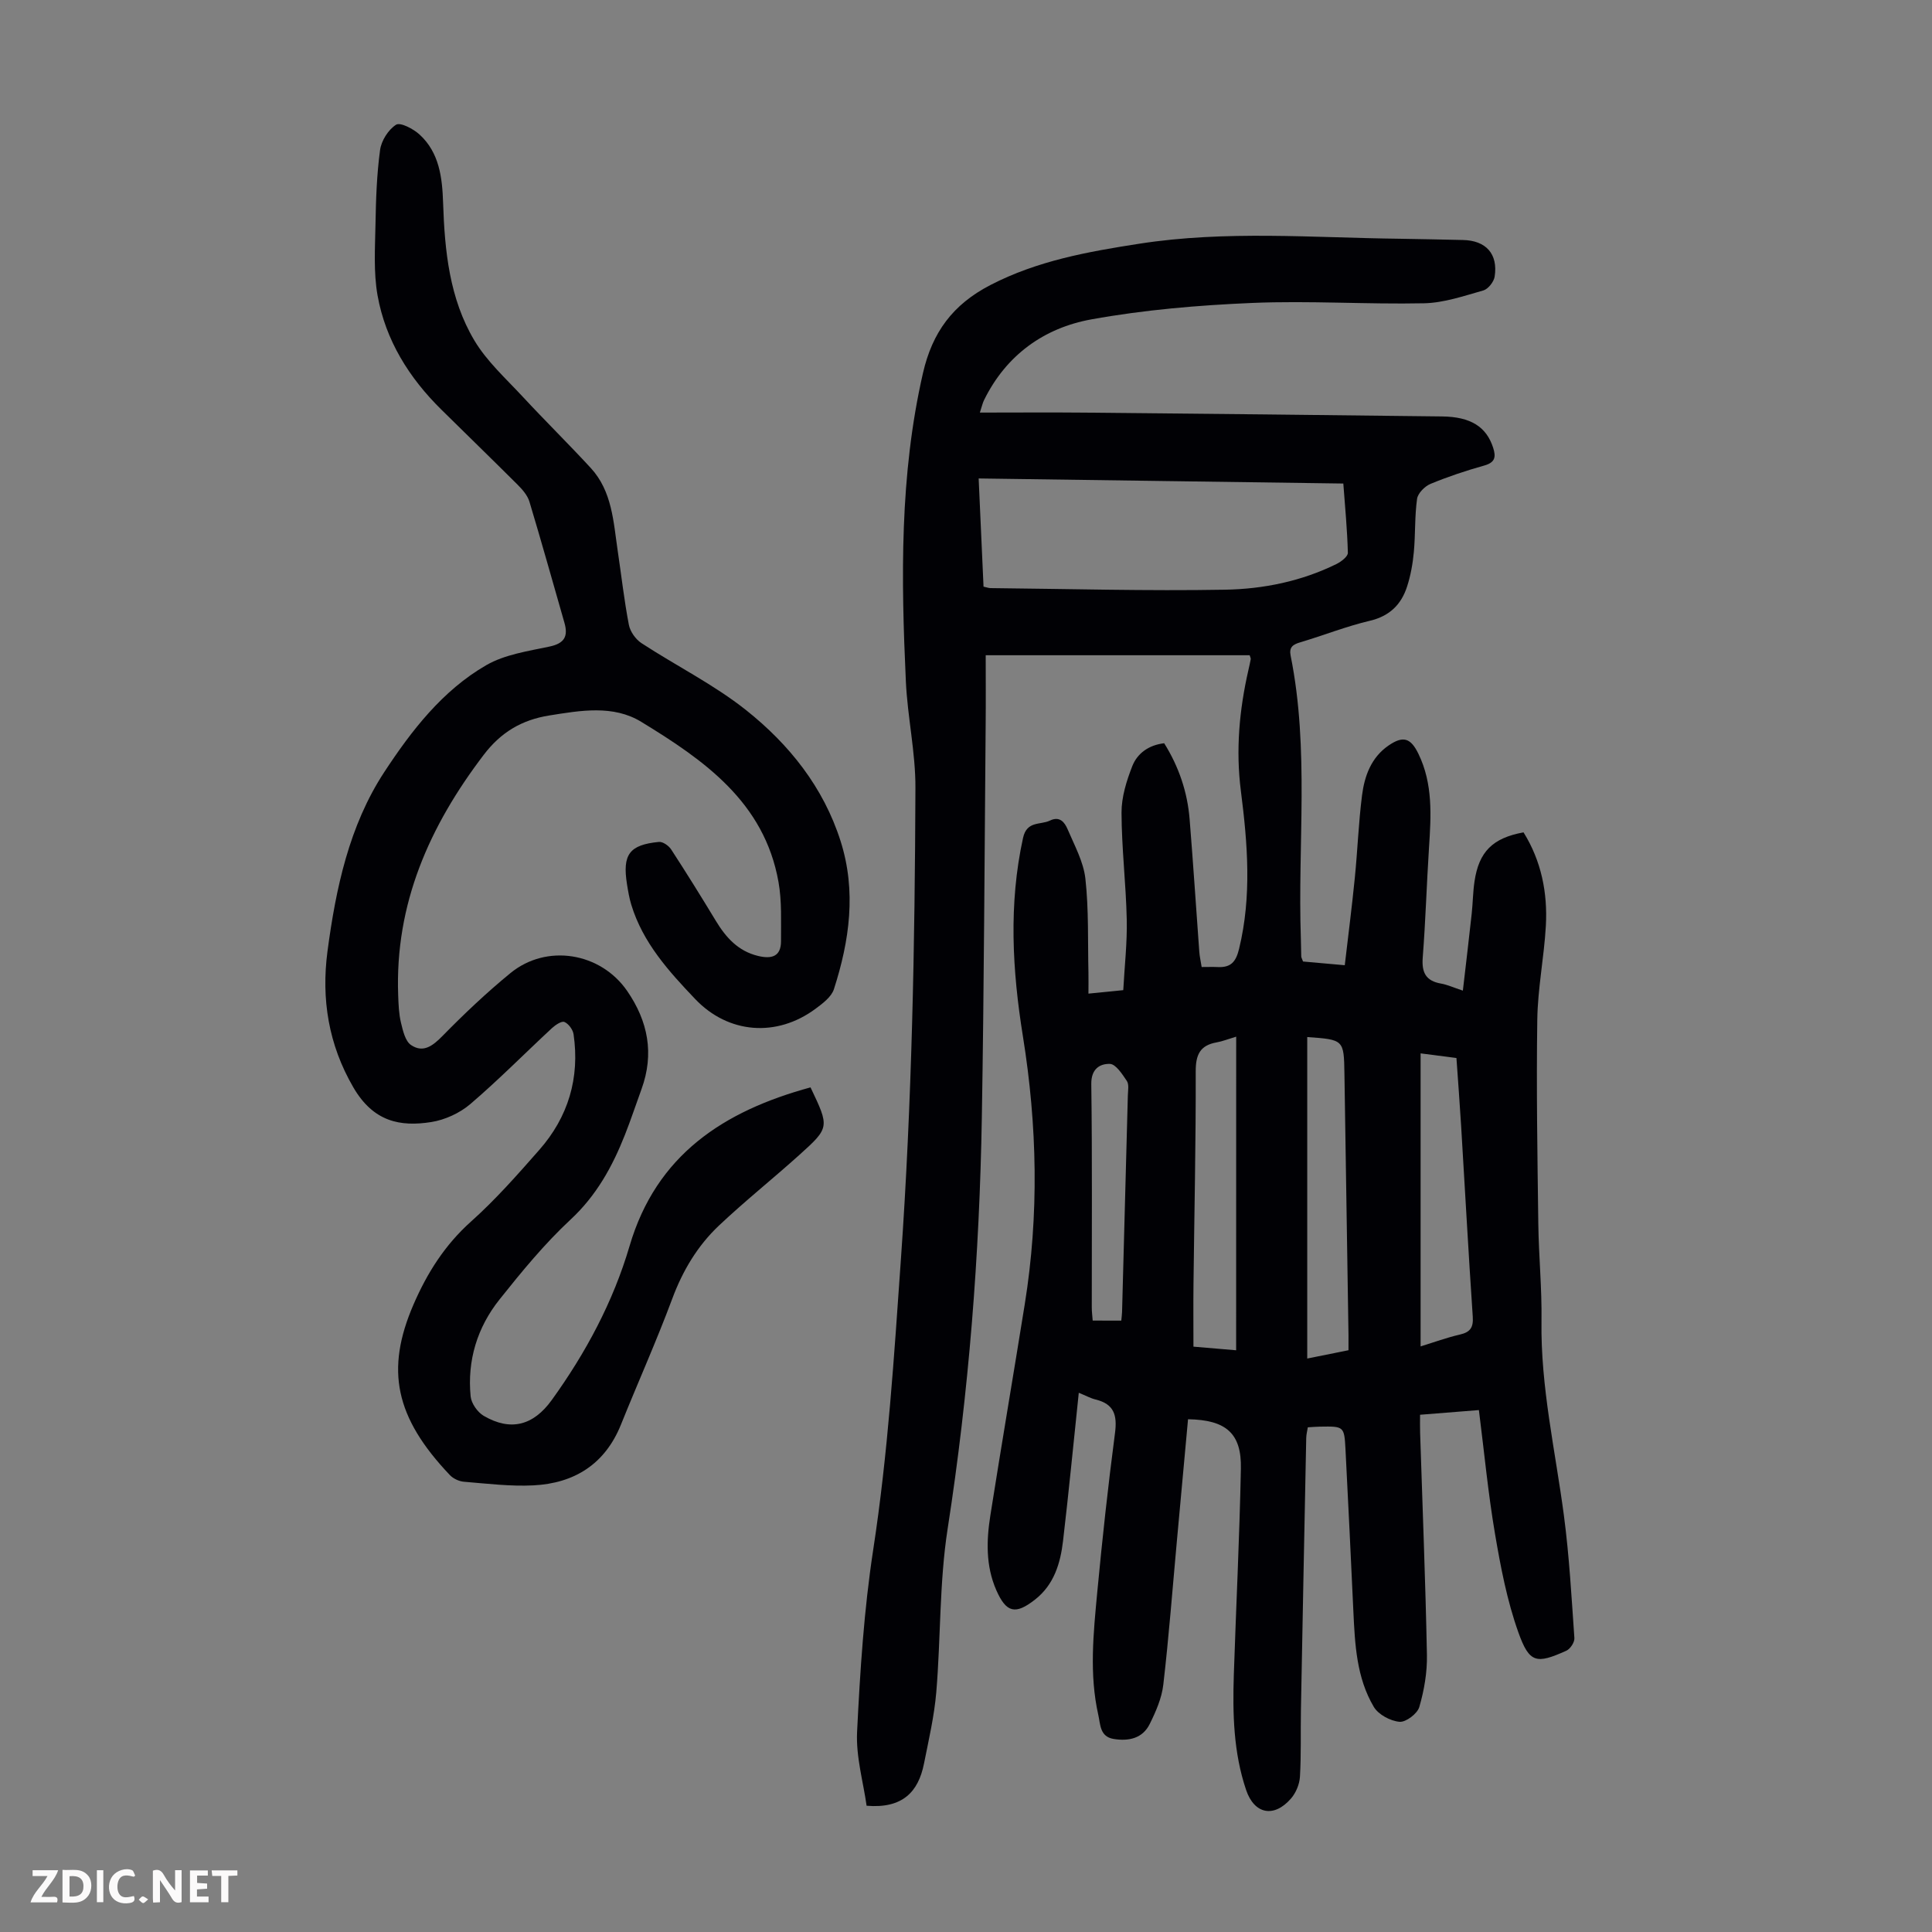 <svg enable-background="new 0 0 400 400" viewBox="0 0 400 400" xmlns="http://www.w3.org/2000/svg"><rect x="0" y="0" width="400" height="400" fill="#808080" stroke="none"/><g fill="#fbfafa"><path d="m37.59 393.81c-.92.31-1.52.05-2-.78-.7-1.2-1.52-2.34-2.47-3.78v4.59c-.55.03-.95.05-1.41.07-.03-.37-.06-.64-.06-.91 0-1.91 0-3.81 0-5.7 1.13-.41 1.77-.03 2.29.91.62 1.11 1.38 2.14 2.31 3.19v-4.2h1.35v6.61z"/><path d="m12.94 393.88v-6.75c1.9.19 3.93-.54 5.37 1.29.8 1.01.78 2.88.03 3.97-1.37 1.97-3.4 1.51-5.4 1.49m1.45-1.22c2.04.12 2.92-.58 2.89-2.21-.03-1.51-.98-2.19-2.89-2z"/><path d="m11.81 393.87h-5.49c.68-2.18 2.47-3.48 3.51-5.45h-3.08v-1.21h5.29c-.71 2.13-2.44 3.48-3.47 5.51.86 0 1.63.04 2.39-.01.79-.05 1.14.21.85 1.16"/><path d="m39.33 393.86v-6.61h3.7v1.07h-2.22v1.52c.68.04 1.34.09 2.07.13v1.07c-.72.05-1.38.09-2.1.14v1.48h2.4v1.19h-3.85z"/><path d="m27.71 388.56c-1.15-.3-2.46-.61-3.1.64-.37.73-.41 1.93-.06 2.67.63 1.35 1.99.93 3.17.68.35.94-.01 1.32-.93 1.46-1.62.25-3.05-.27-3.76-1.48-.73-1.24-.6-3.03.31-4.17.88-1.11 2.71-1.7 4-1.16.32.13.44.74.65 1.12-.1.08-.19.16-.28.24"/><path d="m49.15 387.24v1.07c-.59.02-1.17.05-1.87.08v5.44h-1.48v-5.44h-1.85c-.05-.4-.08-.73-.13-1.15z"/><path d="m20.06 387.21h1.33v6.62h-1.33z"/><path d="m30.68 393.25c-.49.38-.8.79-1.05.76-.32-.05-.6-.45-.9-.7.26-.24.51-.64.8-.67.29-.04.62.3 1.15.61"/></g><path d="m245.97 293.84c-.78 8.52-1.55 16.87-2.31 25.21-.91 9.92-1.66 19.85-2.81 29.74-.32 2.79-1.54 5.58-2.81 8.14-1.48 3-4.35 3.61-7.48 3.1-2.85-.47-2.72-2.98-3.16-4.93-1.91-8.44-1.02-16.95-.23-25.4 1.04-11.02 2.24-22.04 3.68-33.02.48-3.68-.19-5.99-4-6.92-1.06-.26-2.04-.81-3.5-1.4-1.1 10.46-2.07 20.58-3.26 30.68-.54 4.61-1.86 9.03-5.75 12.1-4.11 3.24-6 2.78-8.07-1.92-2.2-5.02-2.05-10.29-1.22-15.52 2.3-14.58 4.78-29.13 7.12-43.7 2.97-18.5 2.59-36.93-.39-55.46-2.19-13.6-2.98-27.34.03-41.06.79-3.59 3.58-2.63 5.57-3.59 2.05-.99 3.05.39 3.65 1.78 1.42 3.35 3.3 6.74 3.69 10.26.71 6.42.48 12.95.63 19.44.03 1.32 0 2.64 0 4.35 2.41-.24 4.47-.45 7.21-.72.26-4.92.83-9.79.72-14.64-.16-7.38-1.06-14.74-1.08-22.12-.01-3.23 1.04-6.6 2.24-9.65 1.05-2.64 3.41-4.34 6.59-4.71 3.04 4.86 4.82 10.11 5.27 15.75.74 9.13 1.33 18.28 2 27.41.07.99.3 1.97.49 3.17 1.23 0 2.31-.04 3.39.01 2.67.11 3.71-1.09 4.36-3.78 2.65-10.91 1.76-21.8.37-32.69-1.08-8.45-.33-16.74 1.55-24.98.17-.76.35-1.52.49-2.29.03-.19-.1-.41-.22-.82-17.92 0-35.89 0-54.65 0 0 4.85.04 9.6-.01 14.36-.24 27.09-.33 54.18-.79 81.26-.48 28.55-2.69 56.96-7.08 85.23-1.73 11.12-1.41 22.55-2.35 33.81-.42 4.98-1.57 9.91-2.55 14.83-1.17 5.86-4.45 9.33-11.88 8.71-.67-4.84-2.22-10.11-1.97-15.29.62-12.6 1.43-25.26 3.34-37.72 3.06-19.95 4.32-40.01 5.73-60.09 2.29-32.51 2.89-65.07 3.01-97.64.03-7.34-1.64-14.67-1.98-22.03-.99-21.37-1.3-42.69 3.53-63.8 1.94-8.51 6.2-14.25 13.96-18.27 9.76-5.05 20.21-6.91 30.83-8.56 17.94-2.79 35.94-1.24 53.92-1.03 4.36.05 8.73.18 13.09.26 4.76.09 7.31 2.87 6.57 7.59-.17 1.08-1.34 2.56-2.33 2.85-4.03 1.14-8.16 2.57-12.27 2.66-11.85.25-23.74-.57-35.58-.07-11.14.47-22.35 1.42-33.3 3.4-9.81 1.77-17.66 7.39-22.24 16.73-.28.56-.41 1.2-.86 2.57 7.56 0 14.69-.06 21.82.01 24.62.23 49.24.49 73.87.79 5.98.07 9.19 2.17 10.58 6.48.63 1.94.39 3.06-1.86 3.69-3.76 1.05-7.5 2.3-11.1 3.79-1.19.49-2.62 1.93-2.79 3.1-.51 3.63-.33 7.35-.67 11.01-.22 2.41-.66 4.86-1.4 7.15-1.2 3.71-3.6 6.11-7.69 7.08-4.88 1.15-9.59 3.02-14.41 4.46-1.52.45-2.36.99-2.01 2.76 3.91 19.41 1.44 39.06 2.12 58.6.04 1.23.04 2.46.08 3.69.01.21.14.42.37 1.04 2.54.23 5.28.47 8.64.77.72-6.19 1.49-12.14 2.08-18.1.57-5.67.77-11.39 1.49-17.04.51-4.04 1.9-7.89 5.51-10.36 3.02-2.07 4.58-1.55 6.17 1.73 3.03 6.22 2.62 12.81 2.19 19.43-.49 7.59-.71 15.19-1.3 22.77-.24 3.11.67 4.83 3.8 5.37 1.3.23 2.55.81 4.51 1.46.63-5.44 1.26-10.68 1.83-15.93.24-2.22.25-4.47.58-6.68.91-6.14 3.74-8.99 10.15-10.16 3.68 5.91 5.01 12.51 4.62 19.4-.37 6.47-1.68 12.91-1.77 19.38-.21 14.08.03 28.17.21 42.26.09 6.71.76 13.43.66 20.13-.2 13.65 2.87 26.87 4.64 40.26 1.11 8.41 1.58 16.92 2.17 25.39.06.86-.86 2.26-1.68 2.62-6.17 2.77-7.63 2.61-9.92-3.81-2.34-6.55-3.67-13.53-4.84-20.42-1.42-8.36-2.22-16.83-3.33-25.6-4.13.33-7.99.64-12.18.97 0 1.34-.03 2.54.01 3.74.49 15.33 1.11 30.65 1.41 45.98.07 3.6-.57 7.32-1.58 10.79-.4 1.38-2.78 3.18-4.1 3.06-1.89-.17-4.37-1.49-5.32-3.09-3.58-6.04-3.91-12.95-4.23-19.79-.52-11.17-1.05-22.34-1.63-33.51-.25-4.8-.33-4.8-5.26-4.72-.78.01-1.56.08-2.54.14-.12.76-.32 1.49-.33 2.22-.38 18.8-.75 37.6-1.1 56.39-.08 4.58.07 9.16-.2 13.73-.09 1.55-.83 3.33-1.84 4.5-3.54 4.09-7.61 3.25-9.3-1.74-2.63-7.77-2.81-15.82-2.55-23.9.47-14.2 1.18-28.4 1.46-42.6.17-7.34-3.04-10.14-10.94-10.27zm-42.34-172.38c.77.17 1.09.3 1.42.3 16.21.16 32.42.62 48.63.33 7.91-.14 15.78-1.75 23.03-5.32.97-.48 2.37-1.55 2.35-2.32-.12-4.74-.58-9.48-.94-14.34-25.36-.35-50.25-.7-75.5-1.05.34 7.58.67 14.9 1.01 22.4zm52.31 93.17c-1.71.51-2.85.97-4.03 1.18-3.46.61-4.36 2.55-4.35 6.02.04 14.65-.29 29.3-.46 43.96-.05 4.32-.01 8.63-.01 13.02 3.27.28 6.13.52 8.84.75.01-21.74.01-43.16.01-64.93zm38.18 3.46v60.67c2.81-.87 5.43-1.83 8.12-2.45 2.15-.49 2.83-1.45 2.68-3.69-.89-13.17-1.61-26.35-2.41-39.52-.28-4.65-.64-9.29-.97-14.05-2.57-.34-4.77-.62-7.42-.96zm-14.93 61.46c0-1.2.01-2.2 0-3.2-.28-18.02-.55-36.03-.84-54.05-.11-7.05-.13-7.05-7.7-7.59v66.56c2.97-.6 5.69-1.15 8.54-1.72zm-47.04-6.13c.06-.69.14-1.22.16-1.76.41-14.97.81-29.94 1.2-44.9.03-1 .27-2.24-.21-2.96-.94-1.4-2.28-3.49-3.51-3.53-2.07-.06-3.89 1.03-3.85 4.16.21 15.43.09 30.86.1 46.28 0 .86.12 1.72.19 2.7 2.05.01 3.89.01 5.92.01z" fill="#010105"/><path d="m167.81 225.13c3.93 8.25 3.99 8.31-2.34 14.01-5.49 4.94-11.27 9.55-16.63 14.61-4.42 4.18-7.49 9.31-9.65 15.12-3.27 8.79-7.12 17.36-10.62 26.06-3.3 8.21-9.65 12.17-18.14 12.6-4.77.24-9.59-.36-14.37-.75-1.01-.08-2.21-.64-2.91-1.37-11.34-11.94-13.4-21.77-7.54-35.32 2.82-6.52 6.49-12.34 11.92-17.19 5.07-4.53 9.61-9.69 14.11-14.81 6.01-6.83 8.43-14.91 7.11-23.96-.14-.96-1.03-2.17-1.89-2.54-.58-.25-1.86.61-2.57 1.26-5.65 5.24-11.07 10.74-16.92 15.74-2.19 1.87-5.25 3.27-8.09 3.72-6.37 1-11.96 0-16.14-7.21-5.13-8.83-6.64-18.26-5.34-28.13 1.73-13.04 4.5-26.05 11.76-37.12 5.58-8.51 12.03-16.89 21.11-22.13 3.84-2.22 8.66-2.91 13.12-3.86 3.09-.66 3.87-2.13 3.07-4.92-2.4-8.36-4.74-16.75-7.25-25.08-.39-1.3-1.45-2.51-2.45-3.51-5.22-5.21-10.52-10.35-15.78-15.54-6.7-6.6-11.55-14.37-13.21-23.64-.85-4.78-.52-9.8-.43-14.71.09-5.14.26-10.32.95-15.4.26-1.93 1.71-4.23 3.32-5.24.88-.55 3.57.86 4.85 2.03 4.13 3.77 4.71 9 4.88 14.18.33 9.93 1.31 19.8 6.48 28.47 2.58 4.32 6.5 7.86 9.98 11.61 4.63 4.99 9.49 9.77 14.1 14.77 4.46 4.84 4.7 11.17 5.6 17.23.76 5.09 1.33 10.21 2.3 15.25.27 1.4 1.4 3 2.6 3.79 7.19 4.7 15.01 8.58 21.69 13.89 8.91 7.09 16.01 15.96 19.55 27.12 3.29 10.36 1.85 20.6-1.39 30.65-.52 1.6-2.33 2.95-3.81 4.05-8.03 5.95-18.04 5.2-24.91-2.02-5.48-5.75-10.84-11.67-13.23-19.53-.42-1.38-.66-2.82-.89-4.25-.97-6.15.48-8.15 6.61-8.75.81-.08 2.03.78 2.54 1.56 3.17 4.87 6.23 9.8 9.24 14.77 2.09 3.46 4.62 6.28 8.76 7.28 2.75.66 4.75.17 4.74-3.08-.02-4.08.19-8.25-.52-12.23-2.93-16.55-15.44-25.25-28.43-33.17-5.79-3.53-12.53-2.35-19.02-1.31-5.71.91-10.03 3.48-13.58 8.15-11.24 14.76-18.41 30.86-17.71 49.81.07 1.9.14 3.83.58 5.66.4 1.65.88 3.81 2.09 4.62 2.53 1.7 4.51.15 6.54-1.92 4.46-4.55 9.11-8.95 14.03-12.98 7.5-6.14 18.65-4.28 24.15 3.67 4.35 6.3 5.65 13.03 2.99 20.35-1.15 3.15-2.2 6.34-3.43 9.45-2.6 6.58-5.89 12.57-11.26 17.56-5.38 5-10.11 10.77-14.7 16.53-4.62 5.79-6.72 12.64-5.99 20.08.14 1.44 1.42 3.27 2.7 4.02 5.6 3.27 10.29 2 14.09-3.26 7.05-9.78 12.71-20.32 16.11-31.88 5.55-18.91 19.49-27.96 37.47-32.86z" fill="#010105"/></svg>